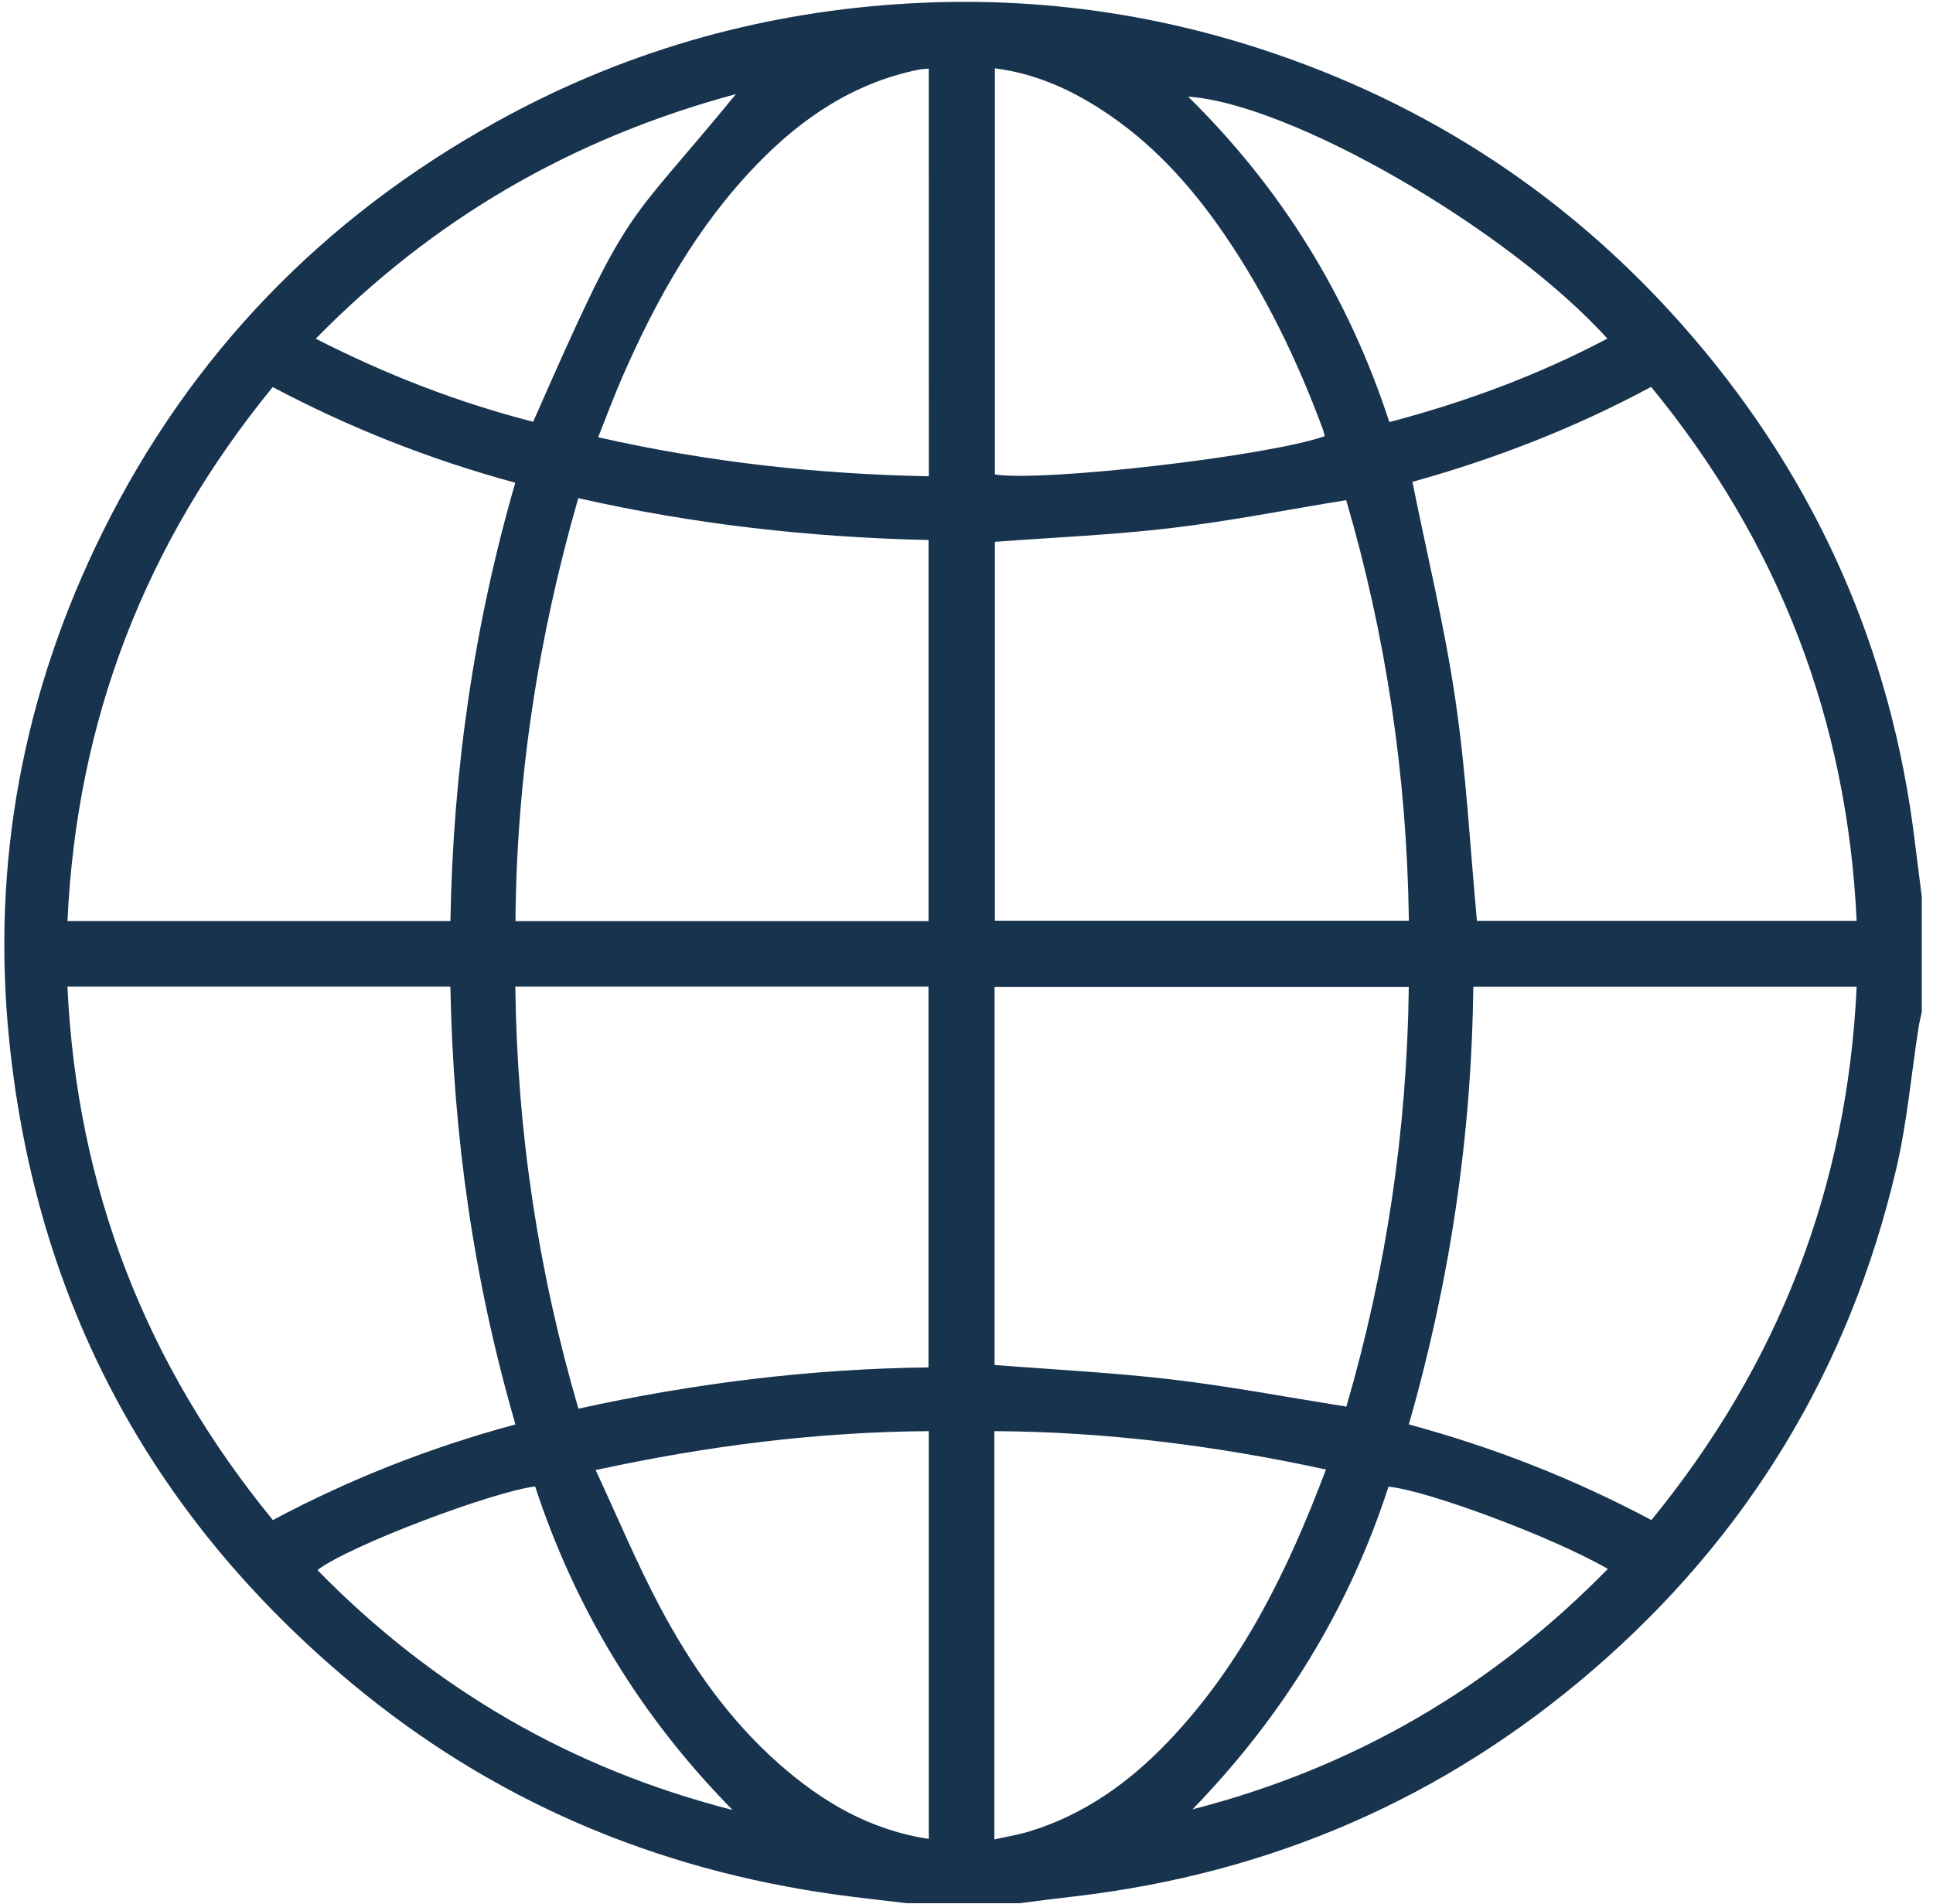 <svg xmlns="http://www.w3.org/2000/svg" fill="none" viewBox="0 0 67 66" height="66" width="67">
<path fill="#17334E" d="M35.331 65.982C34.032 65.982 32.736 65.982 31.437 65.982C30.627 65.883 29.816 65.799 29.007 65.687C22.69 64.814 17.037 62.408 12.156 58.328C5.2 52.515 1.247 45.084 0.324 36.116C-0.312 29.934 0.796 24.022 3.559 18.443C6.604 12.295 11.187 7.558 17.206 4.224C21.508 1.84 26.137 0.488 31.067 0.147C35.348 -0.149 39.525 0.352 43.598 1.665C49.559 3.587 54.583 6.925 58.648 11.656C62.983 16.702 65.552 22.53 66.363 29.118C66.445 29.774 66.528 30.43 66.611 31.087C66.611 32.418 66.611 33.747 66.611 35.079C66.573 35.265 66.526 35.449 66.497 35.637C66.243 37.266 66.101 38.921 65.726 40.521C64.106 47.44 60.593 53.261 55.185 57.918C50.029 62.358 44.035 64.952 37.251 65.744C36.609 65.816 35.97 65.901 35.331 65.982ZM15.612 31.932C15.701 26.767 16.419 21.719 17.86 16.735C14.89 15.927 12.114 14.83 9.453 13.418C5.026 18.839 2.659 24.969 2.339 31.932C6.795 31.932 11.17 31.932 15.612 31.932ZM51.192 31.925C55.551 31.925 59.933 31.925 64.354 31.925C64.025 24.953 61.66 18.814 57.23 13.412C54.544 14.859 51.758 15.927 48.956 16.705C49.474 19.28 50.08 21.76 50.448 24.277C50.819 26.795 50.953 29.343 51.192 31.925ZM57.239 52.698C61.662 47.285 64.03 41.153 64.354 34.212C59.902 34.212 55.506 34.212 51.066 34.212C51.007 39.374 50.26 44.398 48.833 49.382C51.779 50.18 54.557 51.27 57.239 52.698ZM17.866 49.382C16.409 44.364 15.706 39.331 15.611 34.206C11.156 34.206 6.778 34.206 2.337 34.206C2.665 41.17 5.037 47.298 9.458 52.698C12.14 51.27 14.902 50.183 17.866 49.382ZM34.484 18.784C34.484 23.173 34.484 27.535 34.484 31.918C39.284 31.918 44.044 31.918 48.833 31.918C48.766 26.922 48.047 22.076 46.661 17.339C44.608 17.673 42.617 18.068 40.606 18.305C38.595 18.545 36.563 18.628 34.484 18.784ZM20.044 17.27C18.648 22.122 17.905 26.963 17.867 31.934C22.669 31.934 27.412 31.934 32.184 31.934C32.184 27.521 32.184 23.142 32.184 18.722C28.08 18.629 24.058 18.18 20.044 17.27ZM34.473 47.321C36.574 47.486 38.603 47.586 40.617 47.824C42.627 48.061 44.62 48.44 46.667 48.764C48.047 44.029 48.771 39.185 48.83 34.218C44.014 34.218 39.252 34.218 34.473 34.218C34.473 38.615 34.473 42.963 34.473 47.321ZM32.182 47.405C32.182 42.938 32.182 38.572 32.182 34.206C27.389 34.206 22.641 34.206 17.862 34.206C17.921 39.193 18.647 44.04 20.048 48.836C24.061 47.956 28.078 47.455 32.182 47.405ZM45.915 15.121C45.894 15.043 45.88 14.963 45.853 14.885C44.972 12.505 43.877 10.228 42.44 8.128C41.268 6.415 39.883 4.889 38.107 3.757C37.01 3.058 35.838 2.543 34.484 2.369C34.484 7.092 34.484 11.773 34.484 16.449C36.201 16.714 44 15.805 45.915 15.121ZM34.466 63.77C34.913 63.67 35.294 63.608 35.661 63.498C37.572 62.919 39.134 61.798 40.49 60.379C43.065 57.684 44.65 54.418 45.959 50.946C42.158 50.121 38.353 49.636 34.466 49.615C34.466 54.365 34.466 59.01 34.466 63.77ZM32.192 2.378C32.048 2.393 31.941 2.395 31.837 2.416C29.59 2.872 27.792 4.091 26.236 5.698C24.172 7.83 22.75 10.373 21.575 13.061C21.278 13.74 21.021 14.437 20.733 15.159C24.559 16.025 28.34 16.437 32.194 16.512C32.192 11.769 32.192 7.083 32.192 2.378ZM20.646 50.965C21.414 52.613 22.072 54.198 22.874 55.708C23.955 57.744 25.271 59.63 27.028 61.173C28.509 62.473 30.158 63.445 32.192 63.751C32.192 59.043 32.192 54.358 32.192 49.615C28.325 49.644 24.551 50.118 20.646 50.965ZM25.511 3.261C19.811 4.799 15.018 7.589 10.944 11.742C13.415 13.004 15.892 13.958 18.48 14.623C21.886 6.869 21.535 8.108 25.511 3.261ZM48.156 14.633C50.821 13.931 53.319 13.002 55.715 11.738C52.243 7.918 44.74 3.589 41.183 3.351C44.441 6.558 46.747 10.309 48.156 14.633ZM41.334 62.727C46.922 61.29 51.698 58.507 55.73 54.391C53.817 53.287 49.502 51.678 48.128 51.539C46.754 55.777 44.471 59.49 41.334 62.727ZM25.393 62.749C22.214 59.521 19.94 55.779 18.548 51.532C17.064 51.718 12.142 53.569 11.002 54.43C15.022 58.545 19.808 61.321 25.393 62.749Z"></path>
</svg>
